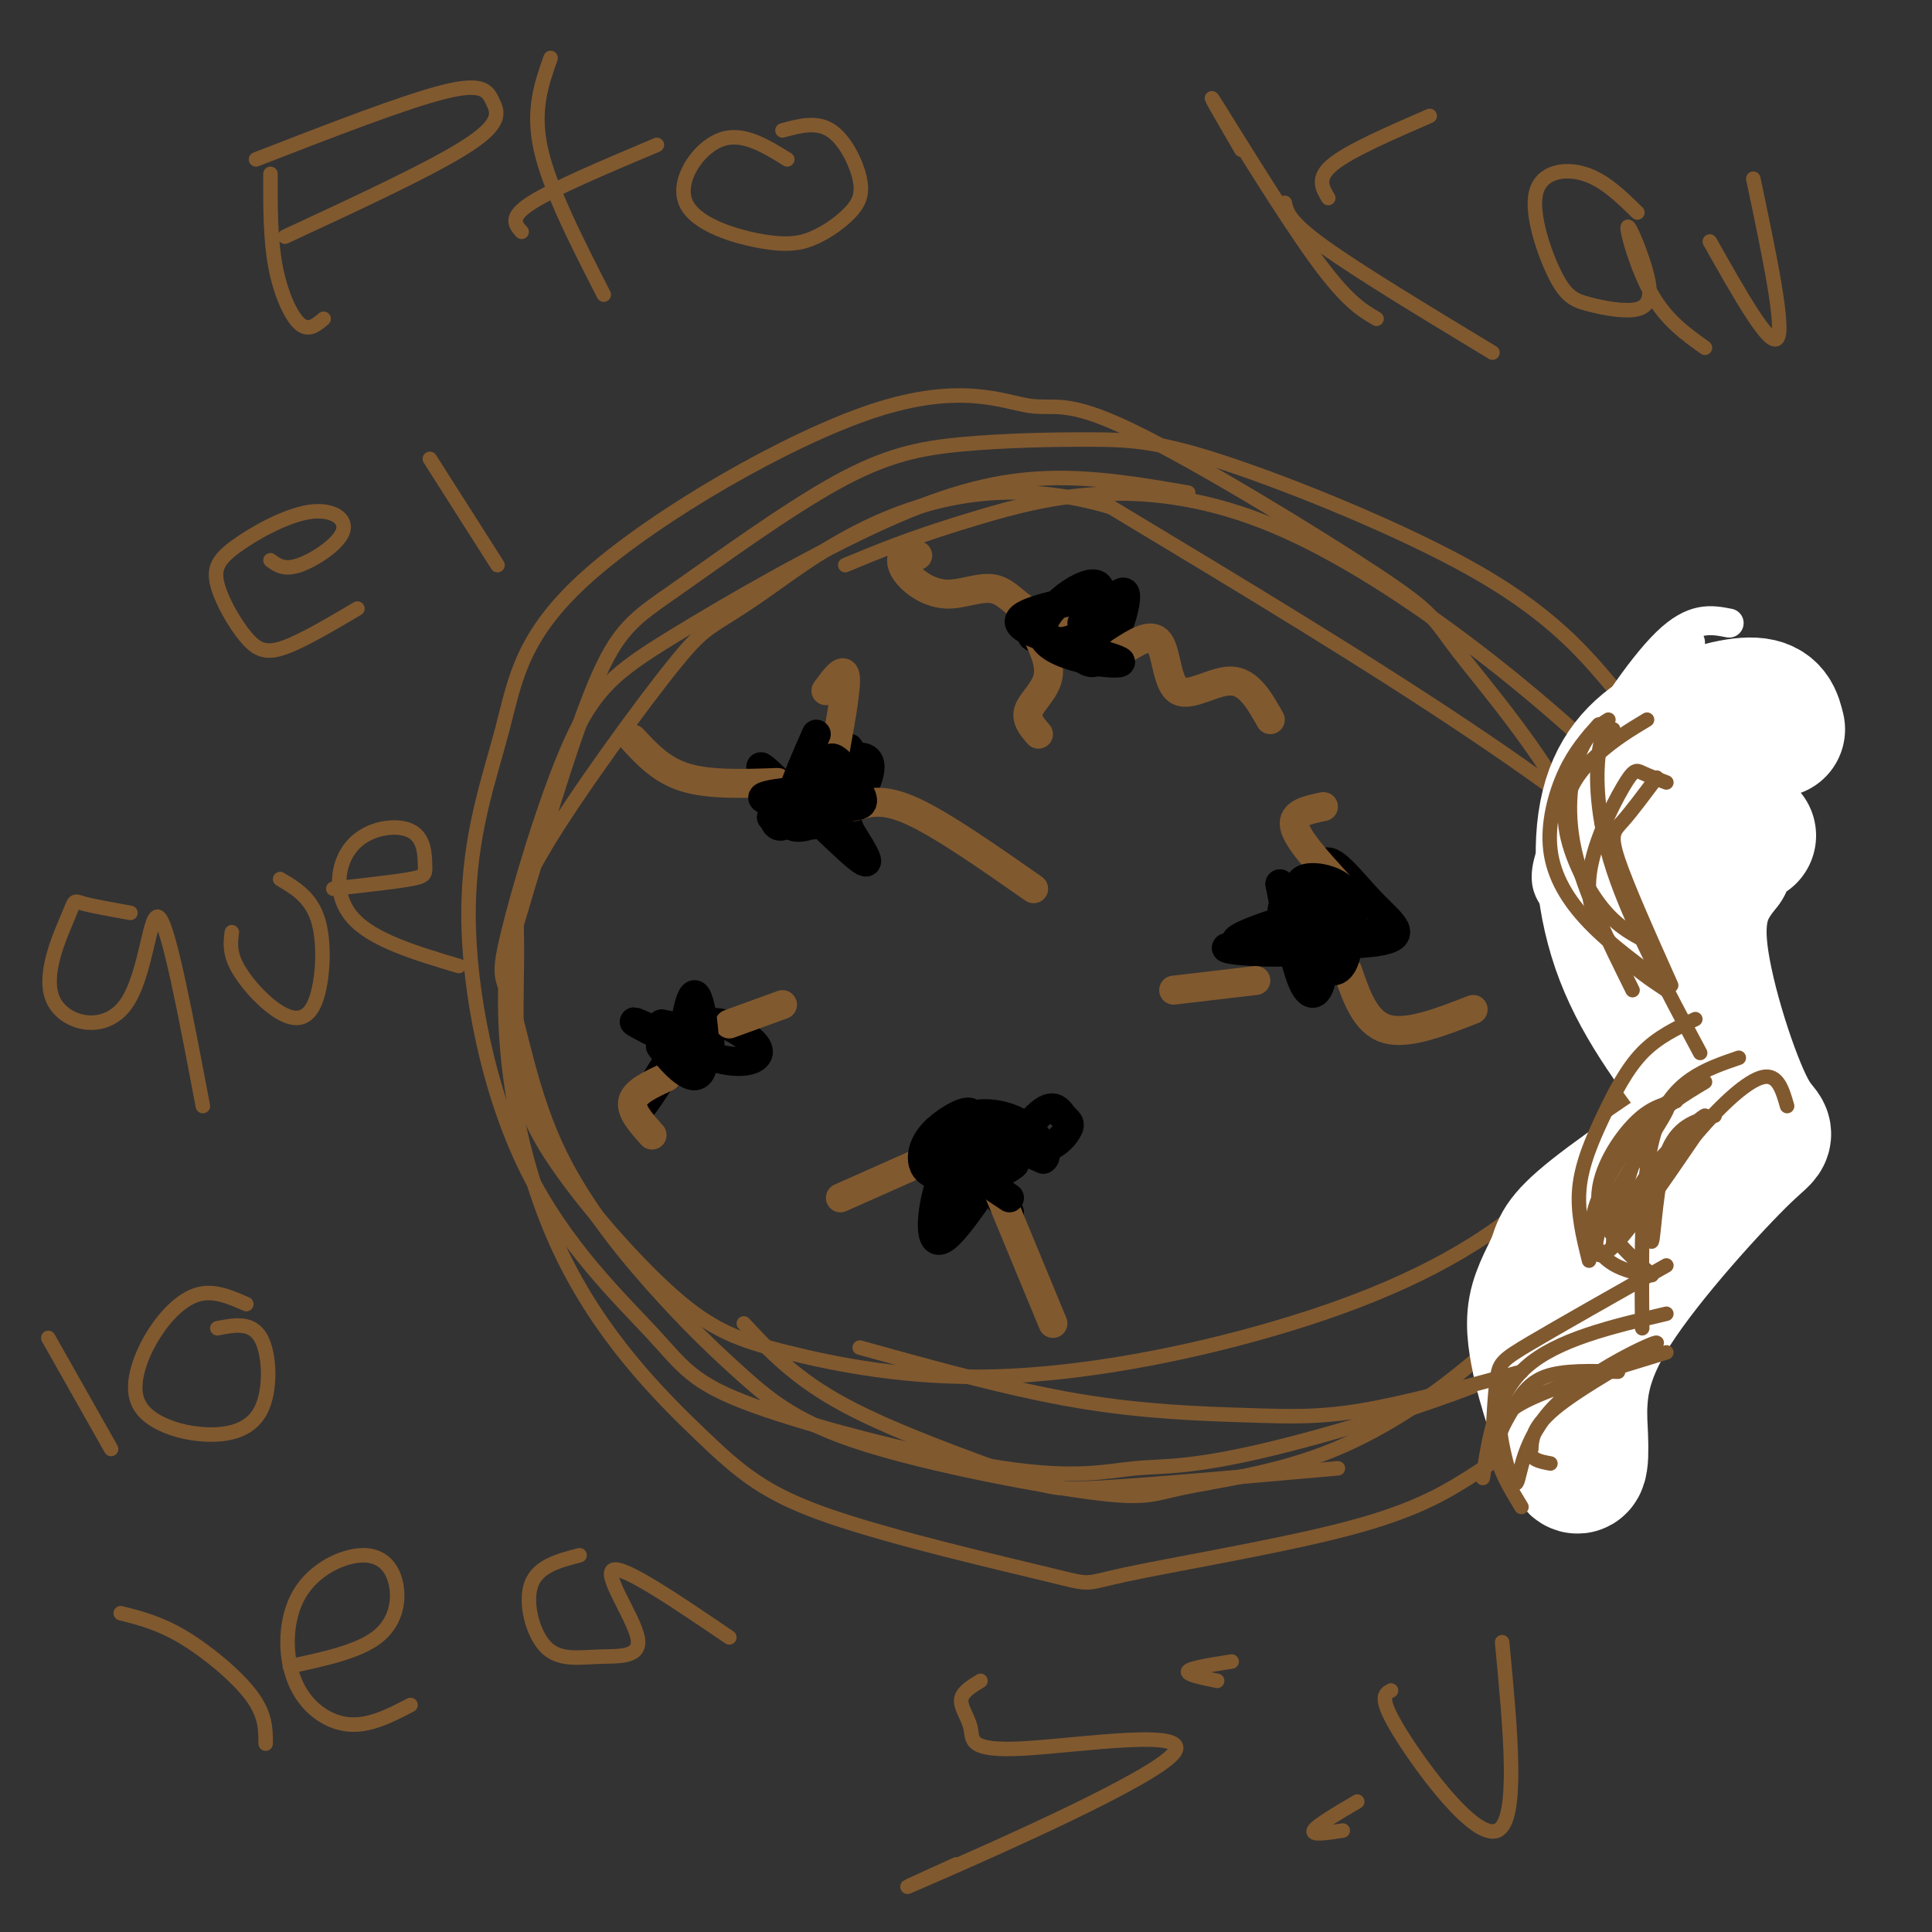 <svg viewBox='0 0 400 400' version='1.1' xmlns='http://www.w3.org/2000/svg' xmlns:xlink='http://www.w3.org/1999/xlink'><rect x="0" y="0" width="400" height="400" fill="#333333" stroke="none"/><g fill='none' stroke='#81592f' stroke-width='3' stroke-linecap='round' stroke-linejoin='round'><path d='M246,102c-9.599,-1.655 -19.198,-3.311 -29,-3c-9.802,0.311 -19.807,2.587 -34,9c-14.193,6.413 -32.573,16.962 -44,24c-11.427,7.038 -15.899,10.566 -21,22c-5.101,11.434 -10.830,30.776 -13,40c-2.170,9.224 -0.781,8.331 1,14c1.781,5.669 3.953,17.899 9,29c5.047,11.101 12.968,21.072 20,29c7.032,7.928 13.176,13.814 19,19c5.824,5.186 11.329,9.672 25,14c13.671,4.328 35.508,8.500 47,10c11.492,1.500 12.637,0.330 19,-1c6.363,-1.330 17.943,-2.820 29,-7c11.057,-4.180 21.592,-11.048 31,-19c9.408,-7.952 17.688,-16.986 23,-27c5.312,-10.014 7.656,-21.007 10,-32'/><path d='M338,223c1.905,-7.073 1.666,-8.754 0,-17c-1.666,-8.246 -4.760,-23.057 -12,-37c-7.240,-13.943 -18.625,-27.017 -24,-34c-5.375,-6.983 -4.741,-7.873 -17,-16c-12.259,-8.127 -37.410,-23.490 -51,-30c-13.590,-6.510 -15.617,-4.166 -21,-5c-5.383,-0.834 -14.121,-4.845 -32,1c-17.879,5.845 -44.899,21.547 -59,34c-14.101,12.453 -15.285,21.659 -18,32c-2.715,10.341 -6.962,21.818 -7,38c-0.038,16.182 4.134,37.071 12,53c7.866,15.929 19.424,26.900 26,34c6.576,7.100 8.168,10.330 21,15c12.832,4.670 36.905,10.781 52,13c15.095,2.219 21.211,0.546 27,0c5.789,-0.546 11.250,0.033 28,-4c16.750,-4.033 44.789,-12.679 60,-21c15.211,-8.321 17.595,-16.317 27,-29c9.405,-12.683 25.830,-30.052 7,-55c-18.830,-24.948 -72.915,-57.474 -127,-90'/><path d='M230,105c-34.989,-10.431 -58.960,8.491 -71,17c-12.040,8.509 -12.149,6.605 -19,15c-6.851,8.395 -20.444,27.090 -27,38c-6.556,10.910 -6.073,14.036 -6,20c0.073,5.964 -0.262,14.768 0,22c0.262,7.232 1.123,12.893 7,22c5.877,9.107 16.770,21.662 25,29c8.230,7.338 13.799,9.460 24,12c10.201,2.540 25.036,5.497 43,5c17.964,-0.497 39.059,-4.448 58,-10c18.941,-5.552 35.730,-12.705 49,-23c13.270,-10.295 23.022,-23.733 28,-32c4.978,-8.267 5.184,-11.362 6,-19c0.816,-7.638 2.243,-19.818 2,-28c-0.243,-8.182 -2.156,-12.364 -5,-17c-2.844,-4.636 -6.620,-9.724 -12,-16c-5.380,-6.276 -12.363,-13.738 -27,-22c-14.637,-8.262 -36.928,-17.324 -51,-22c-14.072,-4.676 -19.924,-4.966 -28,-5c-8.076,-0.034 -18.377,0.187 -27,1c-8.623,0.813 -15.569,2.218 -26,8c-10.431,5.782 -24.347,15.941 -33,22c-8.653,6.059 -12.044,8.017 -17,20c-4.956,11.983 -11.478,33.992 -18,56'/><path d='M105,198c-1.803,20.400 2.688,43.399 11,61c8.312,17.601 20.443,29.804 29,38c8.557,8.196 13.539,12.383 27,17c13.461,4.617 35.402,9.662 45,12c9.598,2.338 6.853,1.968 16,0c9.147,-1.968 30.185,-5.532 44,-9c13.815,-3.468 20.408,-6.838 27,-11c6.592,-4.162 13.183,-9.116 21,-16c7.817,-6.884 16.859,-15.700 23,-30c6.141,-14.300 9.381,-34.086 9,-47c-0.381,-12.914 -4.384,-18.958 -5,-24c-0.616,-5.042 2.154,-9.083 -13,-25c-15.154,-15.917 -48.234,-43.708 -75,-55c-26.766,-11.292 -47.219,-6.083 -61,-2c-13.781,4.083 -20.891,7.042 -28,10'/></g>
<g fill='none' stroke='#000000' stroke-width='6' stroke-linecap='round' stroke-linejoin='round'><path d='M176,161c-1.455,-1.941 -2.910,-3.882 -7,-1c-4.090,2.882 -10.816,10.586 -9,9c1.816,-1.586 12.173,-12.463 15,-14c2.827,-1.537 -1.875,6.265 -4,11c-2.125,4.735 -1.673,6.403 -5,3c-3.327,-3.403 -10.434,-11.878 -8,-10c2.434,1.878 14.410,14.108 19,18c4.590,3.892 1.795,-0.554 -1,-5'/><path d='M176,172c-1.721,-4.963 -5.524,-14.870 -7,-17c-1.476,-2.130 -0.625,3.518 1,7c1.625,3.482 4.025,4.797 6,4c1.975,-0.797 3.525,-3.707 4,-6c0.475,-2.293 -0.124,-3.971 -4,-3c-3.876,0.971 -11.029,4.590 -14,8c-2.971,3.410 -1.762,6.610 0,6c1.762,-0.610 4.075,-5.032 5,-6c0.925,-0.968 0.463,1.516 0,4'/><path d='M288,192c-6.085,2.234 -12.169,4.467 -20,5c-7.831,0.533 -17.408,-0.635 -13,-1c4.408,-0.365 22.802,0.072 30,-1c7.198,-1.072 3.199,-3.652 -1,-8c-4.199,-4.348 -8.600,-10.464 -10,-8c-1.400,2.464 0.200,13.510 0,20c-0.200,6.490 -2.200,8.426 -4,5c-1.800,-3.426 -3.400,-12.213 -5,-21'/><path d='M265,183c0.262,0.964 3.417,13.875 5,16c1.583,2.125 1.595,-6.536 2,-8c0.405,-1.464 1.202,4.268 2,10'/><path d='M209,251c-5.959,-7.745 -11.918,-15.490 -11,-17c0.918,-1.510 8.714,3.216 14,4c5.286,0.784 8.061,-2.374 9,-4c0.939,-1.626 0.042,-1.720 -1,-3c-1.042,-1.280 -2.230,-3.747 -7,2c-4.770,5.747 -13.121,19.709 -17,23c-3.879,3.291 -3.287,-4.087 -2,-9c1.287,-4.913 3.270,-7.361 5,-9c1.730,-1.639 3.209,-2.468 6,-2c2.791,0.468 6.896,2.234 11,4'/><path d='M216,240c1.396,-0.772 -0.616,-4.702 -4,-7c-3.384,-2.298 -8.142,-2.965 -11,-2c-2.858,0.965 -3.817,3.561 -4,7c-0.183,3.439 0.408,7.719 1,12'/><path d='M137,214c-3.626,-1.634 -7.252,-3.269 -5,-2c2.252,1.269 10.383,5.440 16,7c5.617,1.560 8.719,0.509 9,-1c0.281,-1.509 -2.258,-3.476 -5,-5c-2.742,-1.524 -5.688,-2.604 -10,2c-4.312,4.604 -9.991,14.894 -9,14c0.991,-0.894 8.651,-12.971 10,-16c1.349,-3.029 -3.615,2.992 -4,5c-0.385,2.008 3.807,0.004 8,-2'/><path d='M216,133c0.597,-3.073 1.194,-6.146 3,-4c1.806,2.146 4.821,9.511 8,8c3.179,-1.511 6.520,-11.896 6,-14c-0.520,-2.104 -4.902,4.075 -10,7c-5.098,2.925 -10.911,2.595 -9,1c1.911,-1.595 11.546,-4.456 14,-5c2.454,-0.544 -2.273,1.228 -7,3'/><path d='M221,129c-1.167,0.500 -0.583,0.250 0,0'/></g>
<g fill='none' stroke='#81592f' stroke-width='6' stroke-linecap='round' stroke-linejoin='round'><path d='M177,167c2.917,-0.917 5.833,-1.833 12,1c6.167,2.833 15.583,9.417 25,16'/><path d='M161,162c-7.000,0.250 -14.000,0.500 -19,-1c-5.000,-1.500 -8.000,-4.750 -11,-8'/><path d='M173,155c1.167,-6.500 2.333,-13.000 2,-15c-0.333,-2.000 -2.167,0.500 -4,3'/><path d='M206,245c0.000,0.000 12.000,29.000 12,29'/><path d='M192,240c0.000,0.000 -18.000,8.000 -18,8'/><path d='M151,212c0.000,0.000 11.000,-4.000 11,-4'/><path d='M138,223c-3.250,1.500 -6.500,3.000 -7,5c-0.500,2.000 1.750,4.500 4,7'/><path d='M279,201c1.833,5.333 3.667,10.667 8,12c4.333,1.333 11.167,-1.333 18,-4'/><path d='M260,203c0.000,0.000 -17.000,2.000 -17,2'/><path d='M277,183c-4.250,-4.667 -8.500,-9.333 -9,-12c-0.500,-2.667 2.750,-3.333 6,-4'/><path d='M232,135c3.208,-2.083 6.417,-4.167 8,-2c1.583,2.167 1.542,8.583 4,10c2.458,1.417 7.417,-2.167 11,-2c3.583,0.167 5.792,4.083 8,8'/><path d='M225,125c-3.985,1.466 -7.970,2.932 -11,2c-3.030,-0.932 -5.105,-4.261 -8,-5c-2.895,-0.739 -6.611,1.111 -10,1c-3.389,-0.111 -6.451,-2.184 -8,-4c-1.549,-1.816 -1.585,-3.376 -1,-4c0.585,-0.624 1.793,-0.312 3,0'/><path d='M214,130c1.756,3.556 3.511,7.111 3,10c-0.511,2.889 -3.289,5.111 -4,7c-0.711,1.889 0.644,3.444 2,5'/></g>
<g fill='none' stroke='#000000' stroke-width='6' stroke-linecap='round' stroke-linejoin='round'><path d='M169,152c-3.839,8.693 -7.678,17.385 -5,19c2.678,1.615 11.871,-3.849 10,-6c-1.871,-2.151 -14.808,-0.991 -16,0c-1.192,0.991 9.361,1.812 15,2c5.639,0.188 6.364,-0.257 5,-3c-1.364,-2.743 -4.818,-7.784 -6,-7c-1.182,0.784 -0.091,7.392 1,14'/><path d='M173,171c0.167,2.333 0.083,1.167 0,0'/><path d='M206,234c-5.255,6.439 -10.510,12.878 -8,13c2.510,0.122 12.784,-6.071 12,-6c-0.784,0.071 -12.624,6.408 -15,5c-2.376,-1.408 4.714,-10.560 6,-14c1.286,-3.440 -3.233,-1.170 -6,1c-2.767,2.170 -3.784,4.238 -4,6c-0.216,1.762 0.367,3.218 2,4c1.633,0.782 4.317,0.891 7,1'/><path d='M200,244c1.690,-1.583 2.417,-6.042 2,-7c-0.417,-0.958 -1.976,1.583 -1,4c0.976,2.417 4.488,4.708 8,7'/><path d='M142,213c-0.662,4.005 -1.323,8.009 -1,5c0.323,-3.009 1.631,-13.033 3,-12c1.369,1.033 2.801,13.122 1,16c-1.801,2.878 -6.833,-3.455 -8,-5c-1.167,-1.545 1.532,1.700 4,2c2.468,0.300 4.705,-2.343 4,-4c-0.705,-1.657 -4.353,-2.329 -8,-3'/><path d='M137,212c-0.667,0.667 1.667,3.833 4,7'/><path d='M277,187c-11.164,3.454 -22.327,6.907 -21,8c1.327,1.093 15.146,-0.175 21,-1c5.854,-0.825 3.745,-1.207 3,-3c-0.745,-1.793 -0.124,-4.998 -2,-7c-1.876,-2.002 -6.247,-2.802 -8,-2c-1.753,0.802 -0.887,3.205 -1,5c-0.113,1.795 -1.206,2.981 0,6c1.206,3.019 4.710,7.873 7,8c2.290,0.127 3.366,-4.471 3,-8c-0.366,-3.529 -2.176,-5.989 -5,-7c-2.824,-1.011 -6.664,-0.575 -8,1c-1.336,1.575 -0.168,4.287 1,7'/><path d='M267,194c1.667,2.333 5.333,4.667 9,7'/><path d='M228,129c-2.542,4.402 -5.084,8.804 -4,6c1.084,-2.804 5.793,-12.815 3,-14c-2.793,-1.185 -13.089,6.456 -11,11c2.089,4.544 16.562,5.993 16,5c-0.562,-0.993 -16.161,-4.426 -20,-7c-3.839,-2.574 4.080,-4.287 12,-6'/><path d='M224,124c2.000,-0.167 1.000,2.417 0,5'/></g>
<g fill='none' stroke='#ffffff' stroke-width='6' stroke-linecap='round' stroke-linejoin='round'><path d='M358,129c-3.698,-0.723 -7.396,-1.447 -13,4c-5.604,5.447 -13.115,17.064 -17,24c-3.885,6.936 -4.144,9.191 -3,14c1.144,4.809 3.690,12.173 5,10c1.310,-2.173 1.382,-13.881 6,-25c4.618,-11.119 13.782,-21.647 14,-23c0.218,-1.353 -8.509,6.471 -14,13c-5.491,6.529 -7.745,11.765 -10,17'/><path d='M326,163c-2.071,5.629 -2.247,11.200 -2,15c0.247,3.800 0.917,5.828 3,6c2.083,0.172 5.579,-1.510 9,-6c3.421,-4.490 6.767,-11.786 9,-16c2.233,-4.214 3.352,-5.347 3,-7c-0.352,-1.653 -2.176,-3.827 -4,-6'/><path d='M344,149c-2.964,0.652 -8.374,5.282 -13,11c-4.626,5.718 -8.467,12.523 -10,17c-1.533,4.477 -0.756,6.625 0,8c0.756,1.375 1.491,1.977 4,1c2.509,-0.977 6.791,-3.532 12,-12c5.209,-8.468 11.345,-22.848 14,-28c2.655,-5.152 1.827,-1.076 1,3'/></g>
<g fill='none' stroke='#ffffff' stroke-width='28' stroke-linecap='round' stroke-linejoin='round'><path d='M368,151c-0.576,-2.394 -1.152,-4.788 -5,-5c-3.848,-0.212 -10.970,1.758 -17,5c-6.030,3.242 -10.970,7.758 -13,16c-2.030,8.242 -1.152,20.212 3,31c4.152,10.788 11.576,20.394 19,30'/><path d='M355,228c5.206,4.524 8.721,0.834 3,4c-5.721,3.166 -20.678,13.189 -28,19c-7.322,5.811 -7.010,7.411 -8,10c-0.990,2.589 -3.283,6.168 -4,10c-0.717,3.832 0.141,7.916 1,12'/><path d='M319,283c1.667,6.756 5.333,17.644 7,20c1.667,2.356 1.333,-3.822 1,-10'/><path d='M327,293c0.165,-4.609 0.077,-11.130 7,-22c6.923,-10.870 20.856,-26.089 27,-32c6.144,-5.911 4.500,-2.515 1,-9c-3.500,-6.485 -8.857,-22.853 -10,-33c-1.143,-10.147 1.929,-14.074 5,-18'/><path d='M357,179c1.667,-4.000 3.333,-5.000 5,-6'/></g>
<g fill='none' stroke='#81592f' stroke-width='3' stroke-linecap='round' stroke-linejoin='round'><path d='M333,149c-2.156,1.378 -4.311,2.756 -6,7c-1.689,4.244 -2.911,11.356 -1,20c1.911,8.644 6.956,18.822 12,29'/><path d='M331,150c-2.476,2.786 -4.952,5.571 -7,10c-2.048,4.429 -3.667,10.500 -3,16c0.667,5.500 3.619,10.429 8,15c4.381,4.571 10.190,8.786 16,13'/><path d='M351,211c-3.905,1.845 -7.810,3.690 -11,7c-3.190,3.310 -5.667,8.083 -8,13c-2.333,4.917 -4.524,9.976 -5,15c-0.476,5.024 0.762,10.012 2,15'/><path d='M347,228c-2.778,0.667 -5.556,1.333 -9,5c-3.444,3.667 -7.556,10.333 -7,16c0.556,5.667 5.778,10.333 11,15'/><path d='M345,262c-11.067,6.267 -22.133,12.533 -28,16c-5.867,3.467 -6.533,4.133 -7,7c-0.467,2.867 -0.733,7.933 -1,13'/><path d='M335,284c-5.667,-0.167 -11.333,-0.333 -15,1c-3.667,1.333 -5.333,4.167 -7,7c-1.667,2.833 -3.333,5.667 -3,9c0.333,3.333 2.667,7.167 5,11'/><path d='M307,306c1.333,-8.667 2.667,-17.333 9,-23c6.333,-5.667 17.667,-8.333 29,-11'/><path d='M340,275c-0.167,-16.333 -0.333,-32.667 3,-42c3.333,-9.333 10.167,-11.667 17,-14'/><path d='M352,218c-7.200,-13.489 -14.400,-26.978 -18,-38c-3.600,-11.022 -3.600,-19.578 -3,-24c0.600,-4.422 1.800,-4.711 3,-5'/><path d='M341,149c-3.286,1.976 -6.571,3.952 -10,7c-3.429,3.048 -7.000,7.167 -7,13c0.000,5.833 3.571,13.381 7,18c3.429,4.619 6.714,6.310 10,8'/><path d='M345,162c-1.904,-0.716 -3.809,-1.432 -5,-2c-1.191,-0.568 -1.670,-0.987 -4,3c-2.330,3.987 -6.512,12.381 -7,19c-0.488,6.619 2.718,11.463 6,15c3.282,3.537 6.641,5.769 10,8'/><path d='M343,161c-2.600,3.489 -5.200,6.978 -7,9c-1.800,2.022 -2.800,2.578 -1,8c1.800,5.422 6.400,15.711 11,26'/><path d='M353,224c-4.321,2.583 -8.643,5.167 -13,10c-4.357,4.833 -8.750,11.917 -10,17c-1.250,5.083 0.643,8.167 3,10c2.357,1.833 5.179,2.417 8,3'/><path d='M355,231c-3.919,0.994 -7.838,1.987 -10,8c-2.162,6.013 -2.565,17.045 -3,18c-0.435,0.955 -0.900,-8.167 2,-15c2.900,-6.833 9.165,-11.378 9,-11c-0.165,0.378 -6.762,5.679 -11,11c-4.238,5.321 -6.119,10.660 -8,16'/><path d='M334,258c-0.362,-1.878 2.735,-14.572 6,-22c3.265,-7.428 6.700,-9.589 5,-6c-1.700,3.589 -8.535,12.928 -12,20c-3.465,7.072 -3.562,11.878 0,9c3.562,-2.878 10.781,-13.439 18,-24'/><path d='M351,235c5.689,-6.667 10.911,-11.333 14,-12c3.089,-0.667 4.044,2.667 5,6'/><path d='M345,280c-11.609,3.546 -23.218,7.092 -29,10c-5.782,2.908 -5.738,5.177 -5,9c0.738,3.823 2.170,9.198 3,8c0.830,-1.198 1.057,-8.971 8,-16c6.943,-7.029 20.600,-13.316 21,-13c0.400,0.316 -12.457,7.233 -19,12c-6.543,4.767 -6.771,7.383 -7,10'/><path d='M317,300c-0.500,2.167 1.750,2.583 4,3'/><path d='M315,284c-12.006,3.244 -24.012,6.488 -33,8c-8.988,1.512 -14.958,1.292 -24,1c-9.042,-0.292 -21.155,-0.655 -35,-3c-13.845,-2.345 -29.423,-6.673 -45,-11'/><path d='M277,304c-19.446,1.714 -38.893,3.429 -49,4c-10.107,0.571 -10.875,0.000 -19,-3c-8.125,-3.000 -23.607,-8.429 -34,-14c-10.393,-5.571 -15.696,-11.286 -21,-17'/><path d='M56,36c-0.022,6.667 -0.044,13.333 1,19c1.044,5.667 3.156,10.333 5,12c1.844,1.667 3.422,0.333 5,-1'/><path d='M53,33c15.429,-5.988 30.857,-11.976 39,-14c8.143,-2.024 9.000,-0.083 10,2c1.000,2.083 2.143,4.310 -5,9c-7.143,4.690 -22.571,11.845 -38,19'/><path d='M114,12c-1.917,5.417 -3.833,10.833 -2,19c1.833,8.167 7.417,19.083 13,30'/><path d='M108,48c-1.333,-1.500 -2.667,-3.000 2,-6c4.667,-3.000 15.333,-7.500 26,-12'/><path d='M163,33c-4.715,-2.920 -9.430,-5.841 -14,-4c-4.570,1.841 -8.996,8.442 -7,13c1.996,4.558 10.415,7.073 16,8c5.585,0.927 8.336,0.268 11,-1c2.664,-1.268 5.240,-3.144 7,-5c1.760,-1.856 2.705,-3.692 2,-7c-0.705,-3.308 -3.058,-8.088 -6,-10c-2.942,-1.912 -6.471,-0.956 -10,0'/><path d='M56,116c1.415,1.049 2.830,2.097 6,1c3.170,-1.097 8.097,-4.341 9,-7c0.903,-2.659 -2.216,-4.735 -7,-4c-4.784,0.735 -11.232,4.280 -15,7c-3.768,2.720 -4.855,4.616 -4,8c0.855,3.384 3.653,8.257 6,11c2.347,2.743 4.242,3.355 8,2c3.758,-1.355 9.379,-4.678 15,-8'/><path d='M89,95c0.000,0.000 14.000,22.000 14,22'/><path d='M27,189c-4.088,-0.732 -8.177,-1.465 -10,-2c-1.823,-0.535 -1.381,-0.873 -3,3c-1.619,3.873 -5.300,11.956 -3,17c2.300,5.044 10.581,7.050 15,1c4.419,-6.050 4.977,-20.157 7,-18c2.023,2.157 5.512,20.579 9,39'/><path d='M48,193c-0.262,2.030 -0.523,4.061 1,7c1.523,2.939 4.831,6.788 8,9c3.169,2.212 6.199,2.788 8,-1c1.801,-3.788 2.372,-11.939 1,-17c-1.372,-5.061 -4.686,-7.030 -8,-9'/><path d='M69,184c6.420,-0.715 12.839,-1.429 16,-2c3.161,-0.571 3.062,-0.998 3,-3c-0.062,-2.002 -0.089,-5.578 -3,-7c-2.911,-1.422 -8.707,-0.691 -12,3c-3.293,3.691 -4.084,10.340 0,15c4.084,4.660 13.042,7.330 22,10'/><path d='M10,277c0.000,0.000 13.000,23.000 13,23'/><path d='M51,270c-3.343,-1.467 -6.687,-2.934 -10,-2c-3.313,0.934 -6.597,4.270 -9,8c-2.403,3.730 -3.927,7.853 -4,11c-0.073,3.147 1.304,5.318 4,7c2.696,1.682 6.712,2.873 11,3c4.288,0.127 8.847,-0.812 11,-5c2.153,-4.188 1.901,-11.625 0,-15c-1.901,-3.375 -5.450,-2.687 -9,-2'/><path d='M25,334c4.000,1.000 8.000,2.000 13,5c5.000,3.000 11.000,8.000 14,12c3.000,4.000 3.000,7.000 3,10'/><path d='M60,345c7.041,-1.504 14.082,-3.007 18,-6c3.918,-2.993 4.713,-7.474 4,-11c-0.713,-3.526 -2.934,-6.097 -7,-6c-4.066,0.097 -9.976,2.861 -13,8c-3.024,5.139 -3.160,12.653 -1,18c2.160,5.347 6.617,8.528 11,9c4.383,0.472 8.691,-1.764 13,-4'/><path d='M120,322c-4.318,1.121 -8.637,2.242 -10,6c-1.363,3.758 0.229,10.153 3,13c2.771,2.847 6.722,2.144 11,2c4.278,-0.144 8.882,0.269 8,-4c-0.882,-4.269 -7.252,-13.220 -5,-14c2.252,-0.780 13.126,6.610 24,14'/><path d='M203,348c-1.941,1.179 -3.883,2.357 -4,4c-0.117,1.643 1.590,3.750 2,6c0.410,2.250 -0.478,4.644 11,4c11.478,-0.644 35.321,-4.327 31,1c-4.321,5.327 -36.806,19.665 -49,25c-12.194,5.335 -4.097,1.668 4,-2'/><path d='M255,344c-4.250,0.667 -8.500,1.333 -9,2c-0.500,0.667 2.750,1.333 6,2'/><path d='M281,373c-4.250,2.500 -8.500,5.000 -9,6c-0.500,1.000 2.750,0.500 6,0'/><path d='M288,350c-1.356,0.711 -2.711,1.422 2,9c4.711,7.578 15.489,22.022 20,20c4.511,-2.022 2.756,-20.511 1,-39'/><path d='M257,31c-4.044,-6.956 -8.089,-13.911 -5,-9c3.089,4.911 13.311,21.689 20,31c6.689,9.311 9.844,11.156 13,13'/><path d='M275,41c-1.250,-2.083 -2.500,-4.167 1,-7c3.500,-2.833 11.750,-6.417 20,-10'/><path d='M266,42c0.417,1.917 0.833,3.833 8,9c7.167,5.167 21.083,13.583 35,22'/><path d='M339,44c-3.432,-3.363 -6.865,-6.726 -11,-8c-4.135,-1.274 -8.974,-0.460 -10,4c-1.026,4.460 1.760,12.565 4,17c2.240,4.435 3.935,5.201 7,6c3.065,0.799 7.501,1.631 10,1c2.499,-0.631 3.062,-2.726 2,-7c-1.062,-4.274 -3.747,-10.728 -4,-10c-0.253,0.728 1.928,8.636 5,14c3.072,5.364 7.036,8.182 11,11'/><path d='M354,50c6.250,11.083 12.500,22.167 14,20c1.500,-2.167 -1.750,-17.583 -5,-33'/></g>
</svg>